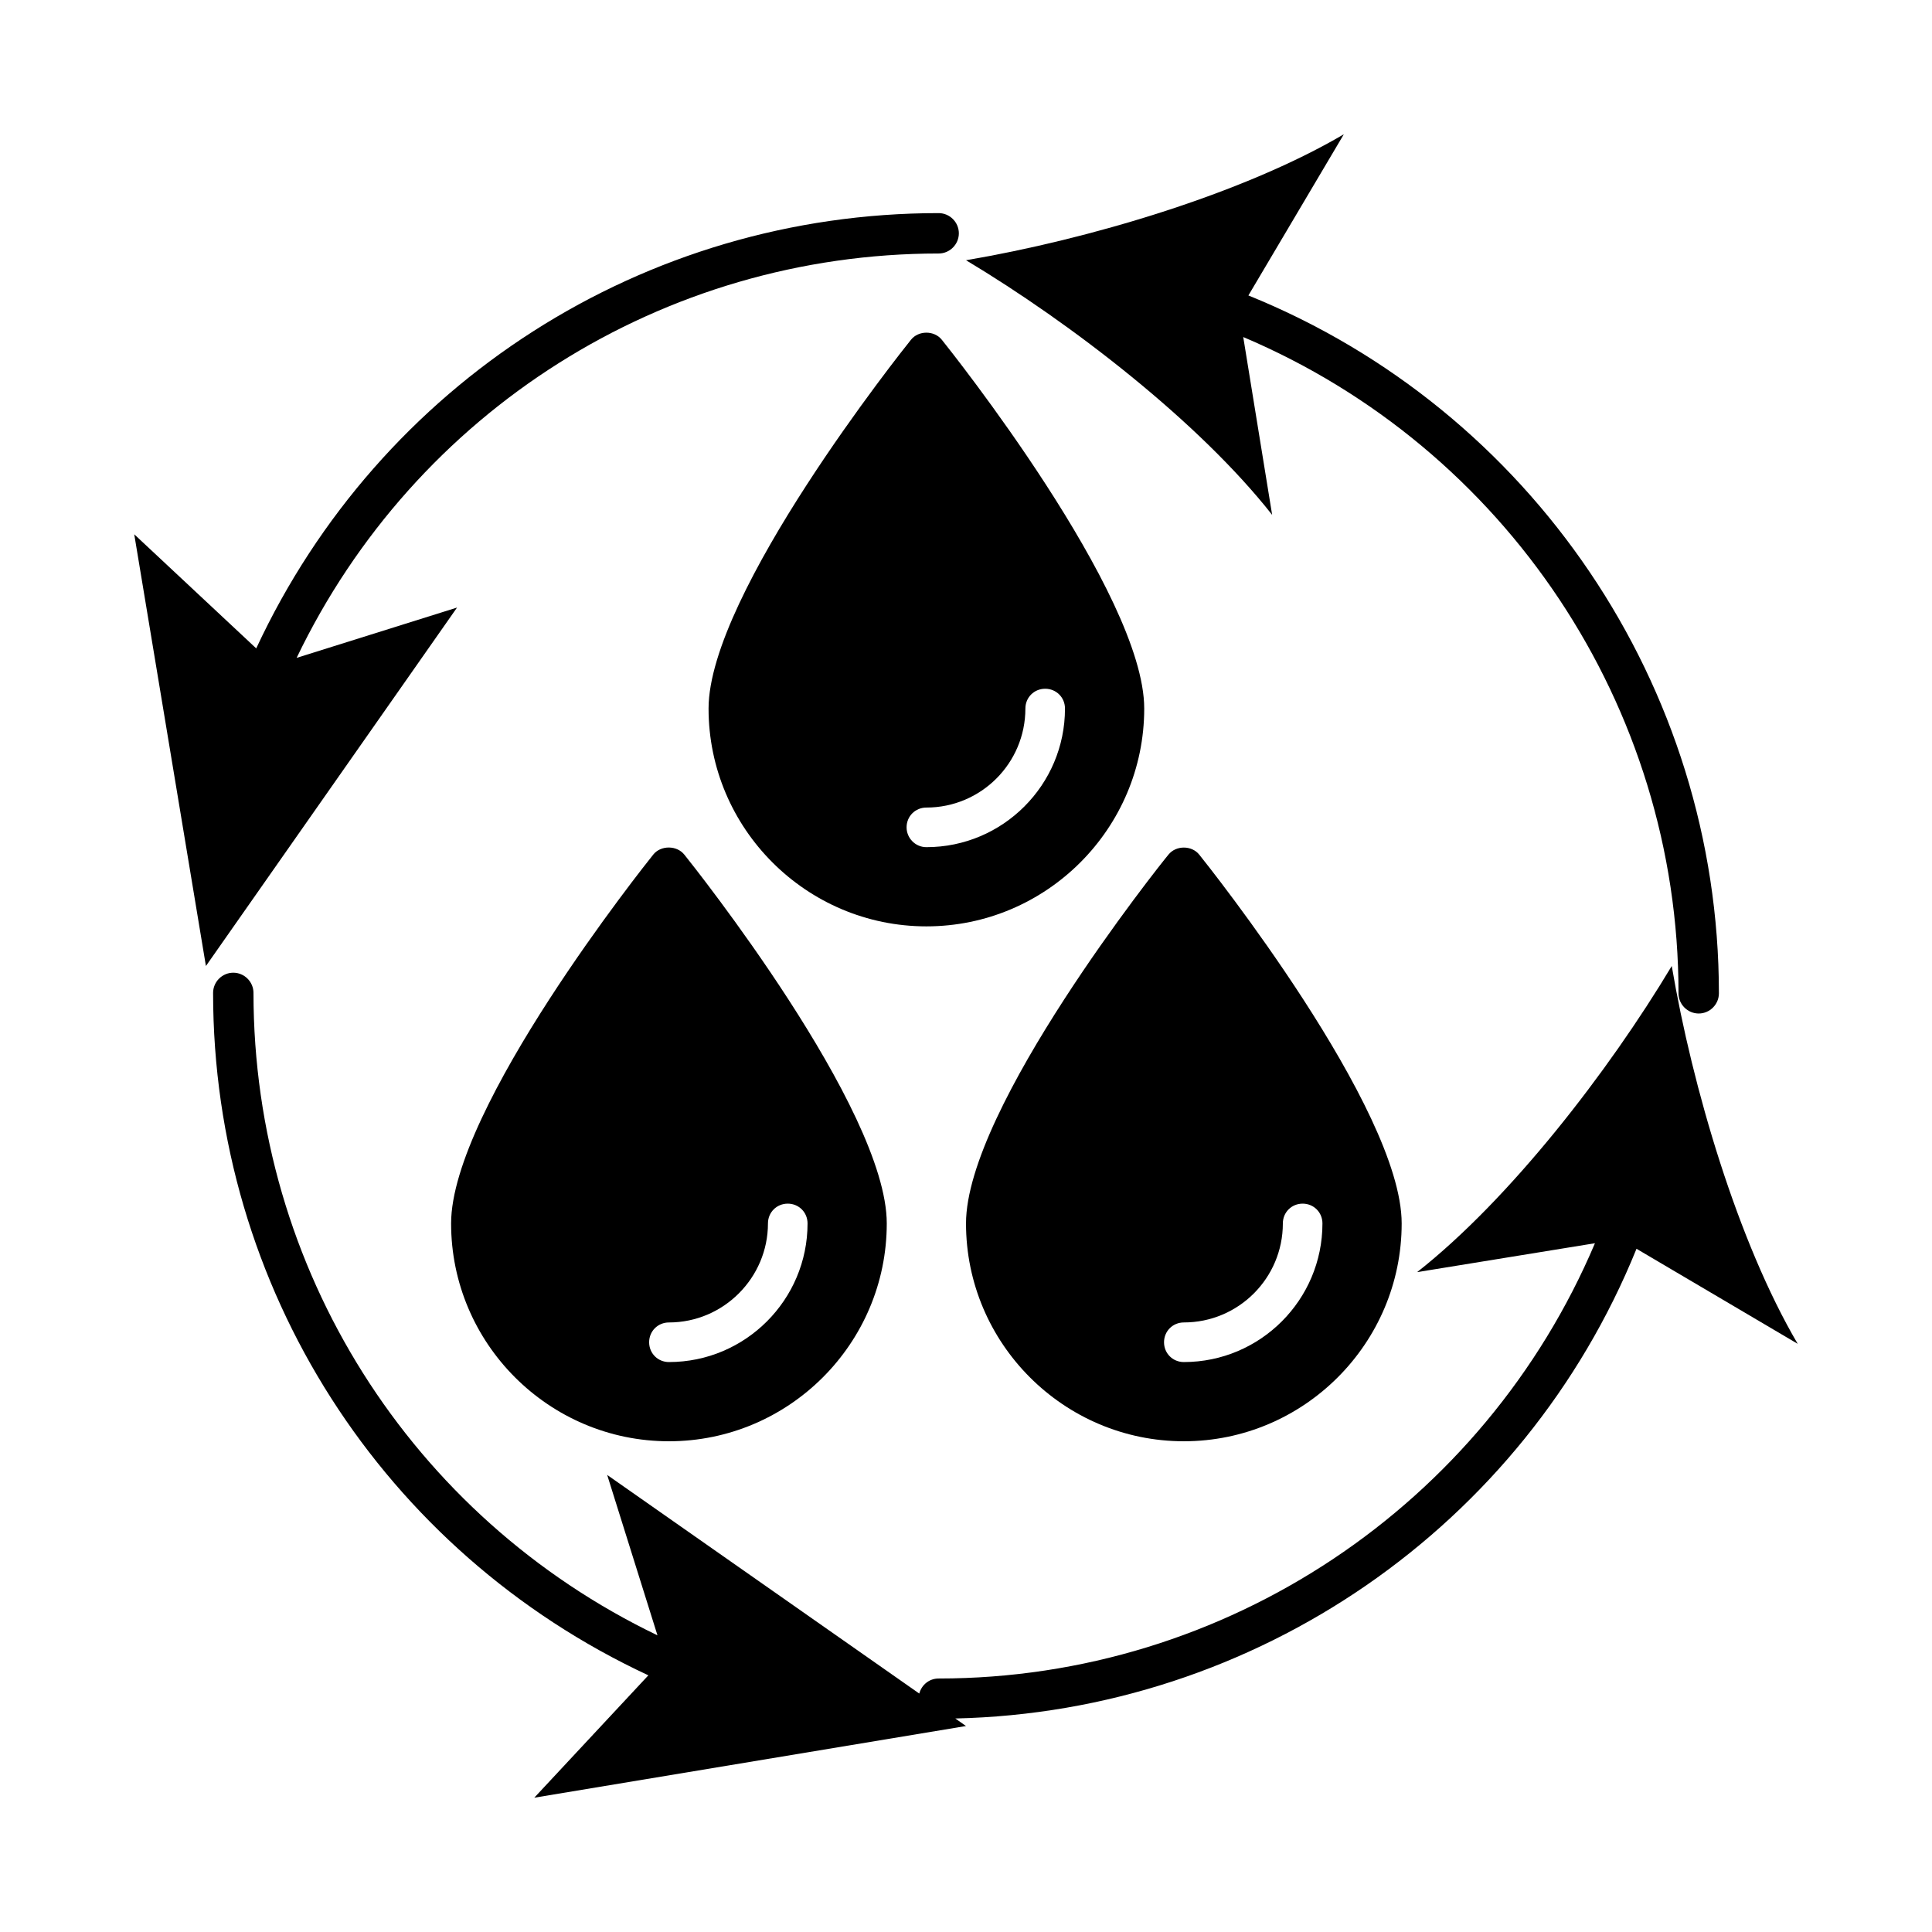 <?xml version="1.0" encoding="UTF-8"?>
<!-- Uploaded to: ICON Repo, www.svgrepo.com, Generator: ICON Repo Mixer Tools -->
<svg fill="#000000" width="800px" height="800px" version="1.1" viewBox="144 144 512 512" xmlns="http://www.w3.org/2000/svg">
 <g>
  <path d="m317.18 370.4c-2.203 2.731-53.633 67.281-53.633 97.824 0 31.805 25.926 57.727 57.727 57.727 31.805 0 57.727-25.926 57.727-57.727 0-30.438-51.43-94.988-53.633-97.719-1.992-2.519-6.191-2.519-8.188-0.105zm30.336 97.824c0-2.938 2.309-5.246 5.246-5.246s5.246 2.309 5.246 5.246c0 20.258-16.48 36.734-36.734 36.734-2.938 0-5.246-2.309-5.246-5.246s2.309-5.246 5.246-5.246c14.484-0.004 26.242-11.863 26.242-26.242z"/>
  <path d="m457.73 525.95c31.805 0 57.727-25.926 57.727-57.727 0-30.438-51.43-94.988-53.633-97.719-1.996-2.519-6.191-2.519-8.188 0-2.203 2.625-53.633 67.176-53.633 97.719 0 31.805 25.922 57.727 57.727 57.727zm0-31.488c14.484 0 26.238-11.754 26.238-26.238 0-2.938 2.309-5.246 5.246-5.246s5.246 2.309 5.246 5.246c0 20.258-16.48 36.734-36.734 36.734-2.938 0-5.246-2.309-5.246-5.246 0.004-2.938 2.312-5.25 5.25-5.25z"/>
  <path d="m447.23 331.77c0-30.438-51.43-94.988-53.633-97.719-1.996-2.519-6.191-2.519-8.188 0-2.203 2.731-53.633 67.281-53.633 97.719 0 31.805 25.926 57.727 57.727 57.727 31.801 0.004 57.727-25.922 57.727-57.727zm-62.977 31.488c0-2.938 2.309-5.246 5.246-5.246 14.484 0 26.238-11.754 26.238-26.238 0-2.938 2.309-5.246 5.246-5.246s5.246 2.309 5.246 5.246c0 20.258-16.48 36.734-36.734 36.734-2.934 0-5.242-2.414-5.242-5.25z"/>
  <path d="m519.55 481.13 47.129-7.66c-29.391 69.379-97.719 115.35-173.92 115.35-2.519 0-4.512 1.68-5.144 3.988l-82.707-57.938 13.328 42.508c-65.285-31.383-107.06-97.09-107.06-170.25 0-2.938-2.414-5.352-5.352-5.352s-5.352 2.414-5.352 5.352c0 78.09 45.027 148.1 115.35 180.85l-30.234 32.43 114.41-18.996-2.836-1.996c79.664-1.785 150.72-50.906 180.53-124.48l42.719 25.191c-15.848-26.977-27.918-67.91-33.379-100.13-16.789 28.027-42.926 61.824-67.488 81.137z"/>
  <path d="m265.12 305.01-42.508 13.332c31.383-65.391 97.09-107.16 170.14-107.16 2.938 0 5.352-2.414 5.352-5.352s-2.414-5.352-5.352-5.352c-78.09 0-148.1 45.027-180.85 115.35l-32.328-30.234 18.996 114.41z"/>
  <path d="m400 212.96c28.023 16.793 61.82 42.93 81.133 67.488l-7.66-47.129c69.379 29.391 115.35 97.719 115.35 173.92 0 2.938 2.414 5.352 5.352 5.352s5.352-2.414 5.352-5.352c0-81.449-49.75-154.61-124.69-184.94l25.293-42.715c-26.973 15.848-67.906 27.918-100.13 33.379z"/>
 </g>
</svg>